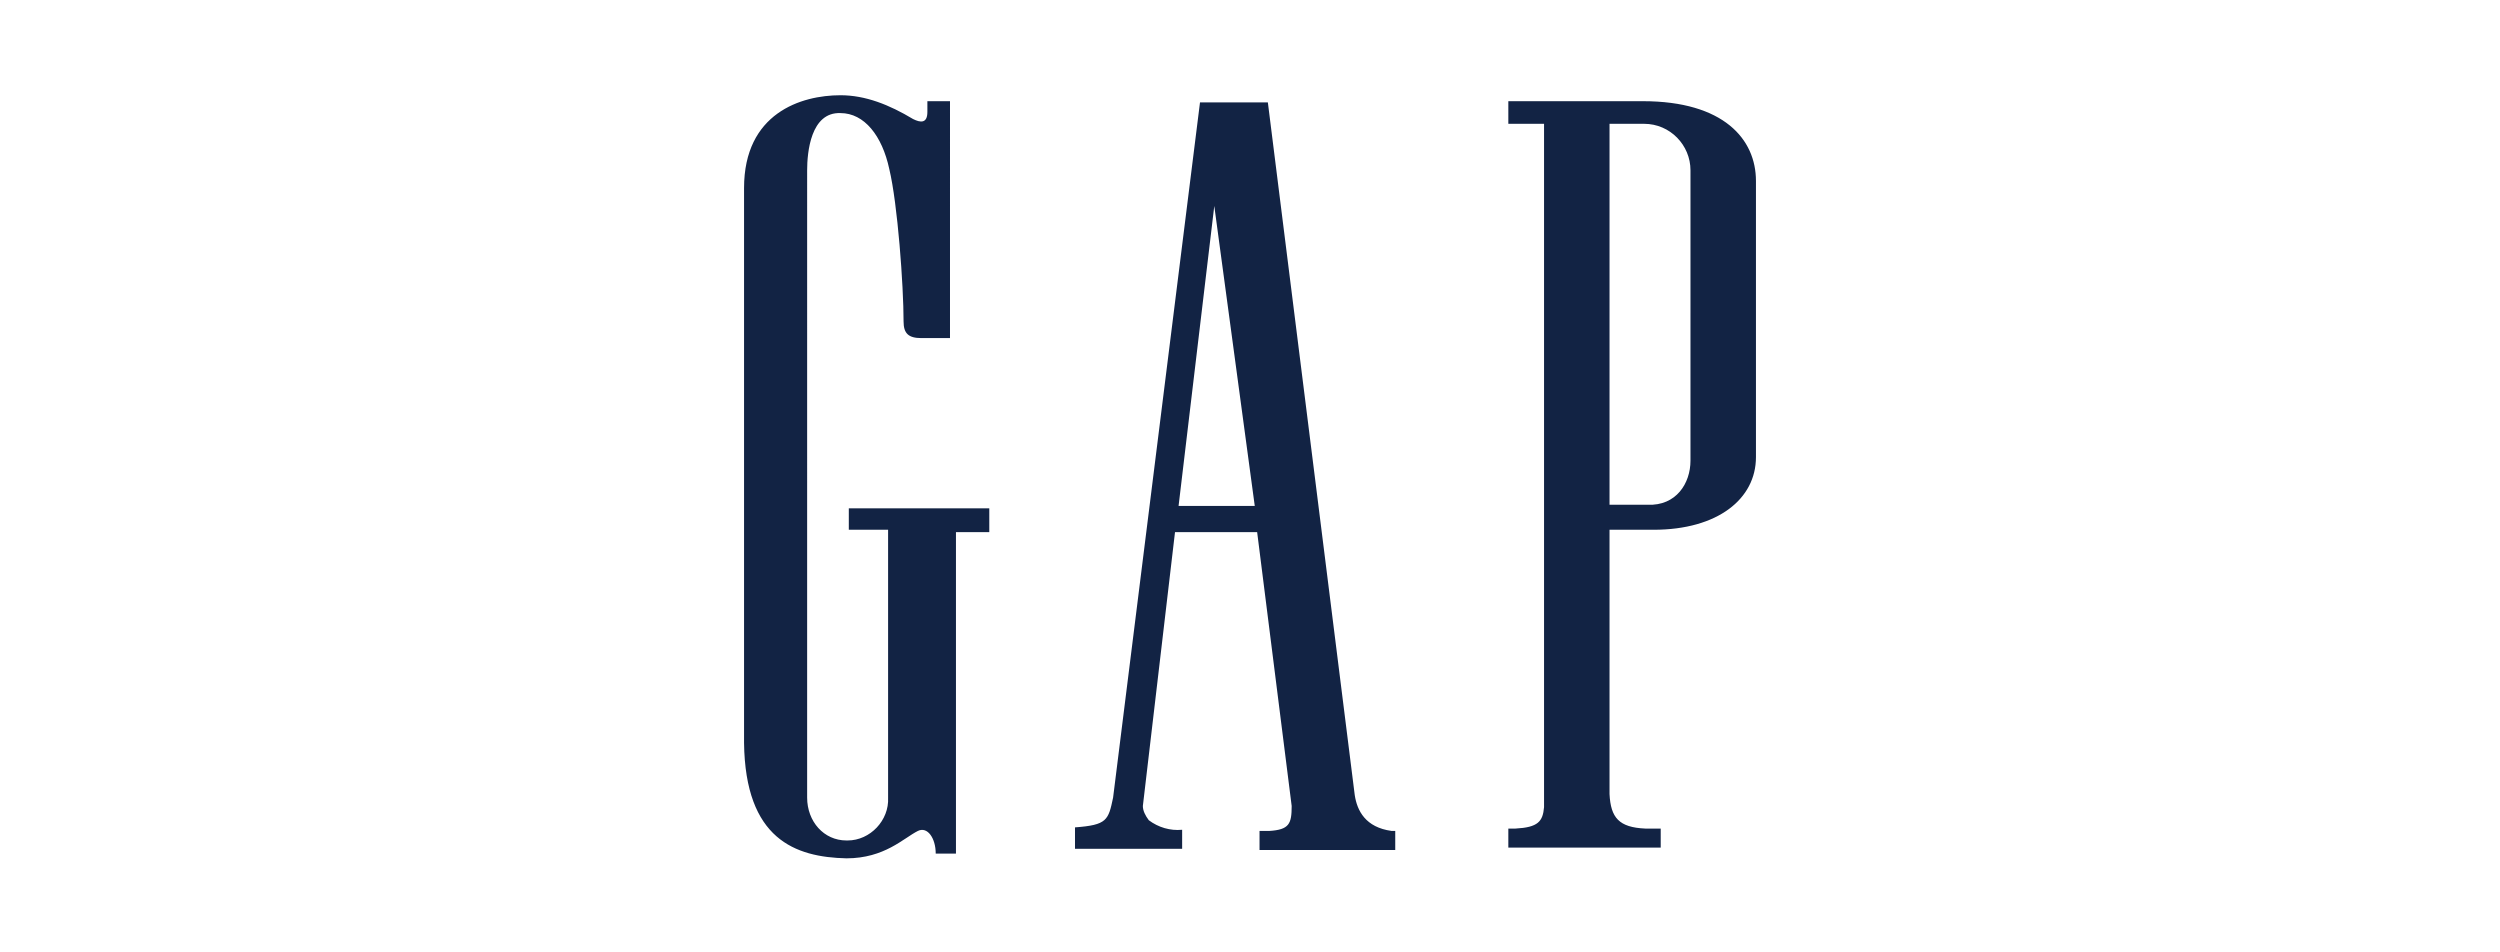 <?xml version="1.0" encoding="UTF-8"?> <svg xmlns="http://www.w3.org/2000/svg" width="210" height="80"> <path d="M138 8.5h-11.3v1.9h3v57.4c-.1 1.2-.5 1.7-2.4 1.8h-.6v1.6h12.8v-1.6h-1.3c-2.2-.1-2.9-.9-3-2.9V44.5h3.7c5.4 0 8.6-2.6 8.6-6.1V15.2c0-3.5-2.7-6.7-9.5-6.7m4 17.8v12.4c0 1.9-1.2 3.8-3.6 3.7h-3.2v-32h2.9c2.2 0 3.9 1.8 3.9 3.9v12zM71.3 44.5h3.3V67c.1 1.9-1.5 3.6-3.4 3.6h-.1c-1.9 0-3.3-1.6-3.3-3.6V14.3c0-1.5.3-4.9 2.8-4.8 2 0 3.5 1.9 4.1 4.7.7 2.9 1.2 9.8 1.2 12.8 0 1 .4 1.4 1.5 1.4h2.4V8.5h-1.9v.9c0 1-.6.9-1.2.6-2-1.2-4-2-6.1-2-3.3 0-8.1 1.5-8.1 7.8v46.6c.1 8.1 4.3 9.6 8.6 9.7 3.2 0 4.8-1.7 6-2.3.8-.4 1.5.6 1.5 1.9h1.7v-27h2.8v-2H71.3v1.8zm27.7-2l3-25.2 3.4 25.2H99zm14.8 24.3l-7.3-58.2h-5.7L93.5 67c-.4 1.9-.5 2.3-3.2 2.5V71.3h9v-1.6c-1 .1-2-.2-2.8-.8-.3-.4-.5-.8-.5-1.2l2.7-23h6.9l2.9 23c0 1.5-.2 2-1.9 2.1h-.8v1.6h11.4v-1.6h-.3c-2.2-.3-2.9-1.7-3.1-3" fill="#122344"></path> </svg> 